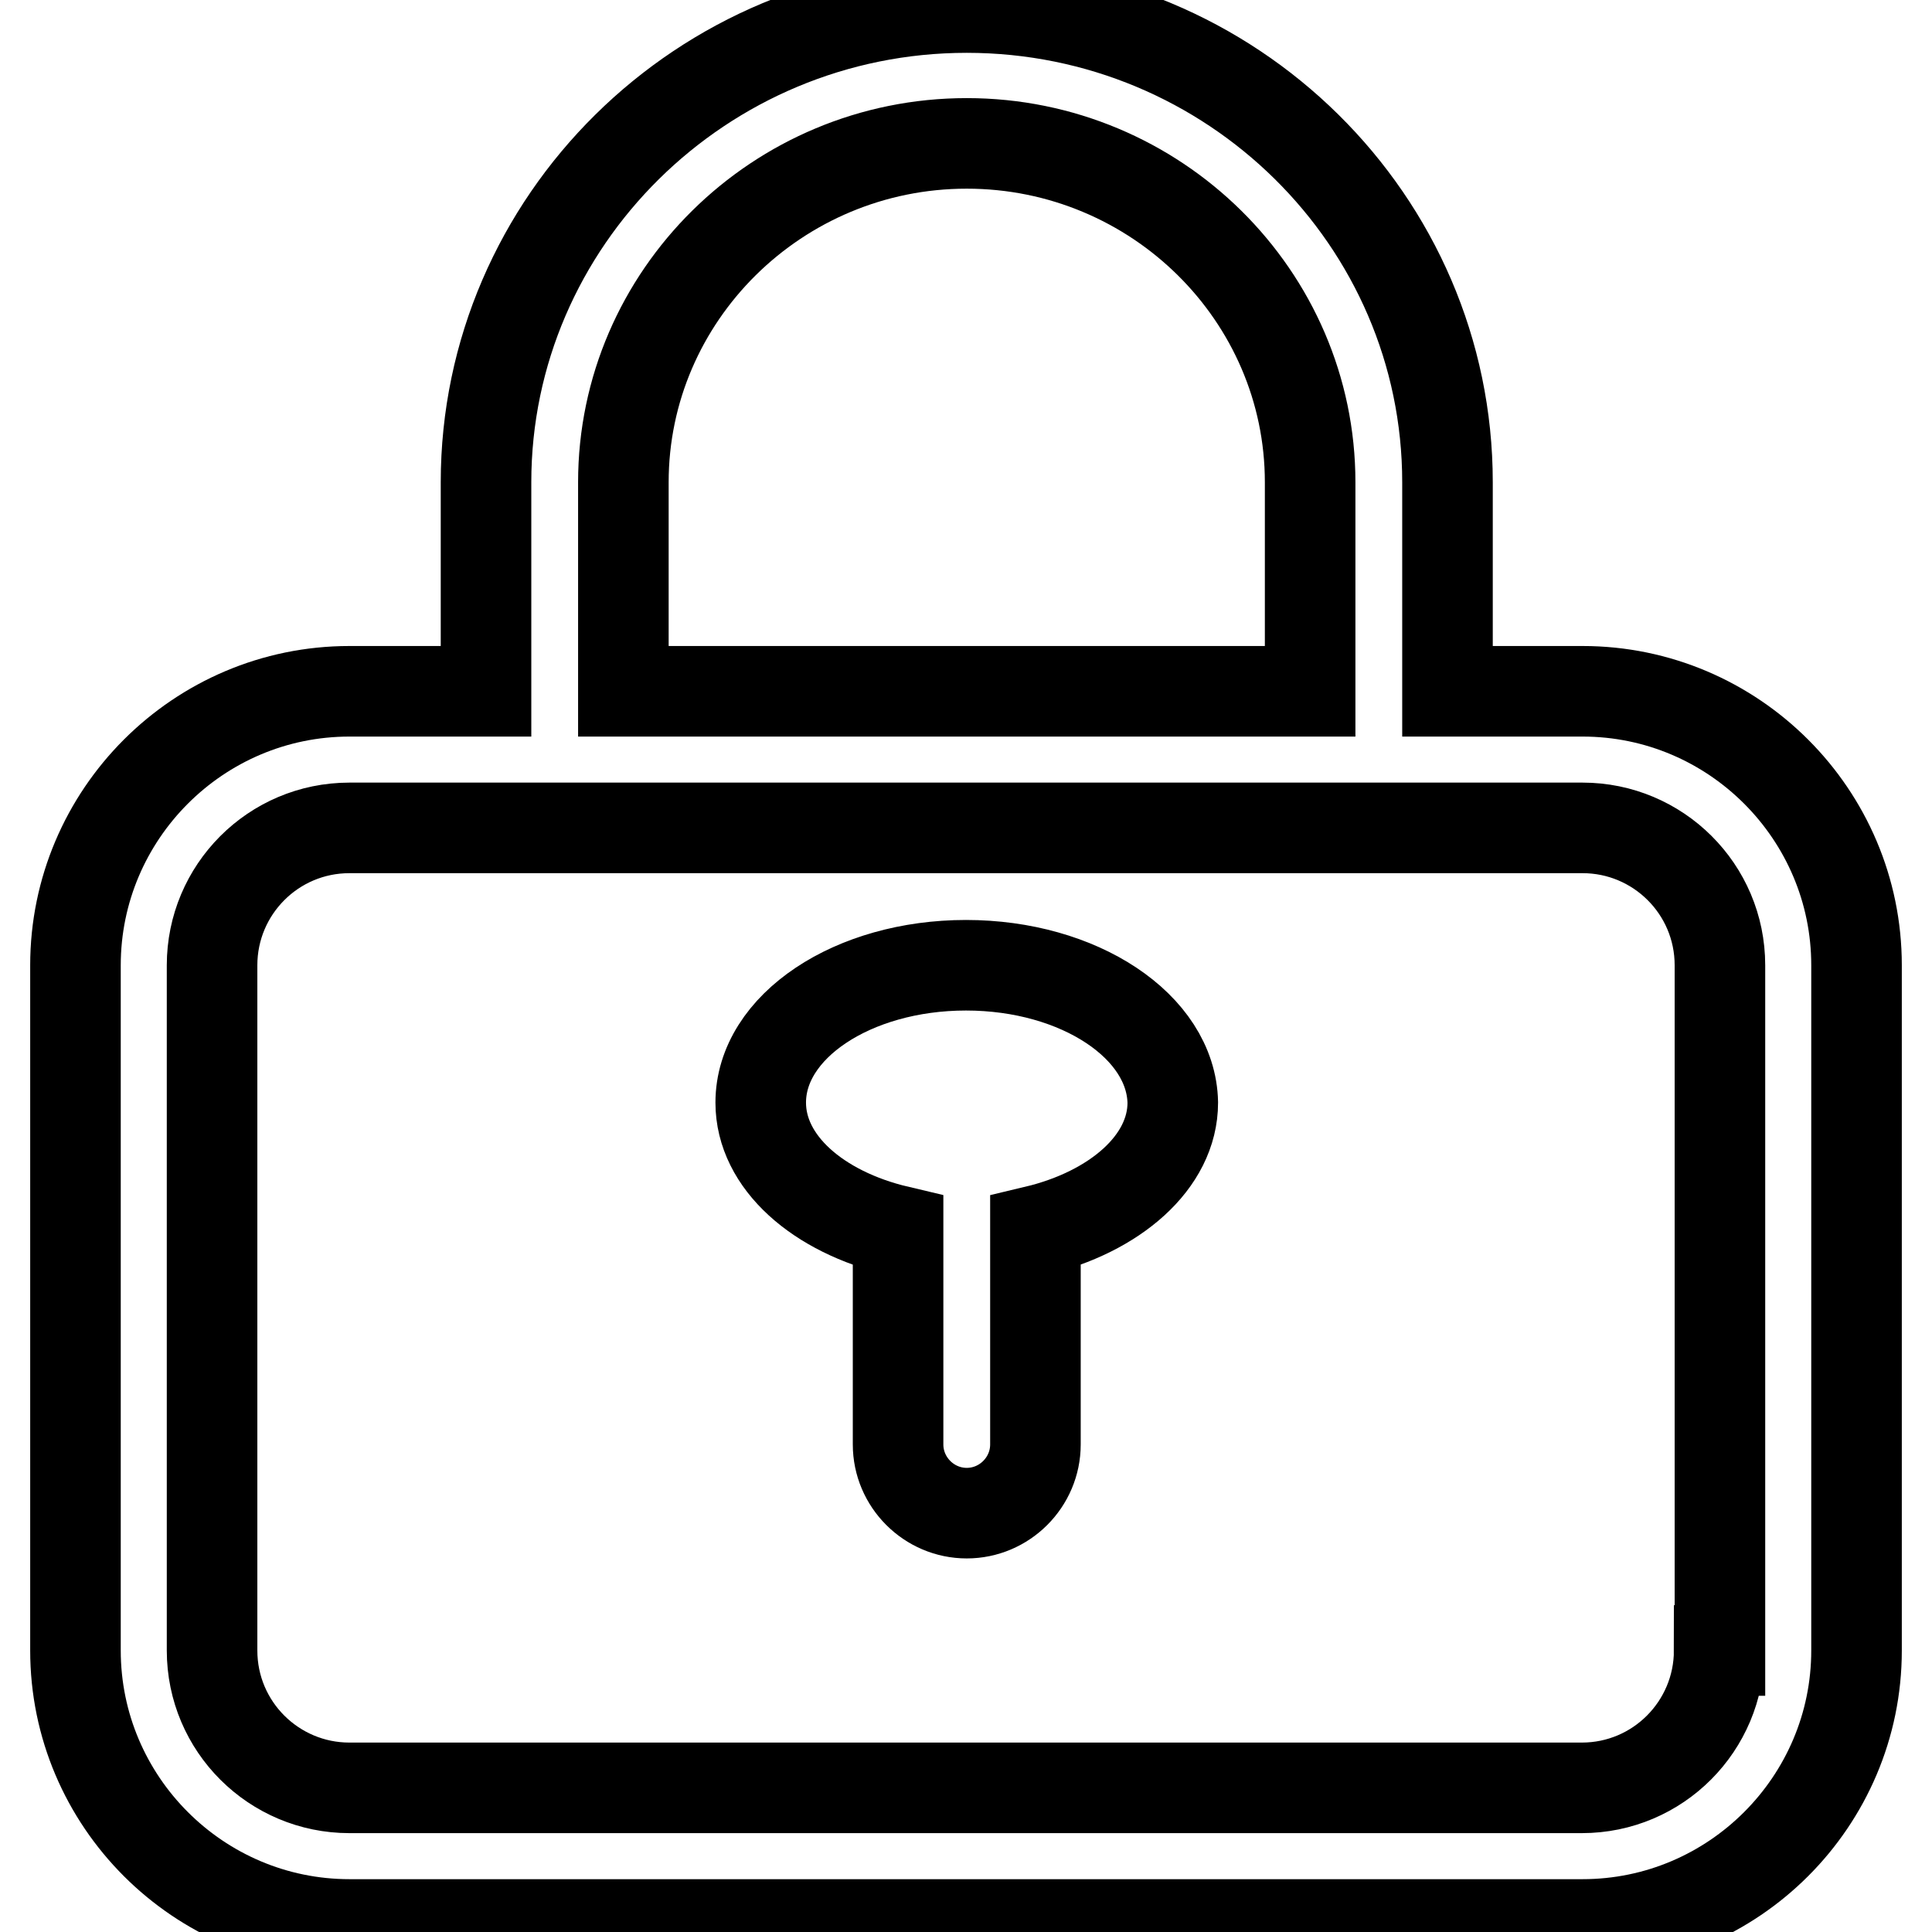 <?xml version="1.0" encoding="utf-8"?>
<!-- Svg Vector Icons : http://www.onlinewebfonts.com/icon -->
<!DOCTYPE svg PUBLIC "-//W3C//DTD SVG 1.1//EN" "http://www.w3.org/Graphics/SVG/1.1/DTD/svg11.dtd">
<svg version="1.1" xmlns="http://www.w3.org/2000/svg" xmlns:xlink="http://www.w3.org/1999/xlink" x="0px" y="0px" viewBox="0 0 256 256" enable-background="new 0 0 256 256" xml:space="preserve">
<g> <path stroke-width="12" fill-opacity="0" stroke="#000000"  d="M209.7,91.6h-17.9V63.9c0-34.7-28.6-62.9-63.7-62.9C93,1,64.4,29.3,64.4,63.9v27.7H46.3 c-20,0-36.3,16.3-36.3,36.3v90.8c0,20,16.3,36.3,36.3,36.3h163.4c20,0,36.3-16.3,36.3-36.3v-90.8C246,107.9,229.7,91.6,209.7,91.6z  M82.6,63.9C82.6,39.2,103,19,128.1,19c25.1,0,45.5,20.2,45.5,44.9v27.7h-91V63.9z M227.8,218.7c0,10-8.1,18.2-18.2,18.2H46.3 c-10,0-18.2-8.1-18.2-18.2v-90.8c0-10,8.1-18.2,18.2-18.2h163.4c10,0,18.2,8.1,18.2,18.2V218.7z M128,127.9 c-15,0-27.2,8.1-27.2,18.2c0,7.9,7.6,14.5,18.2,17v28.3c0,5,4.1,9.1,9.1,9.1c5,0,9.1-4.1,9.1-9.1v-28.3c10.5-2.5,18.2-9.1,18.2-17 C155.2,136,143,127.9,128,127.9z"/></g>
</svg>